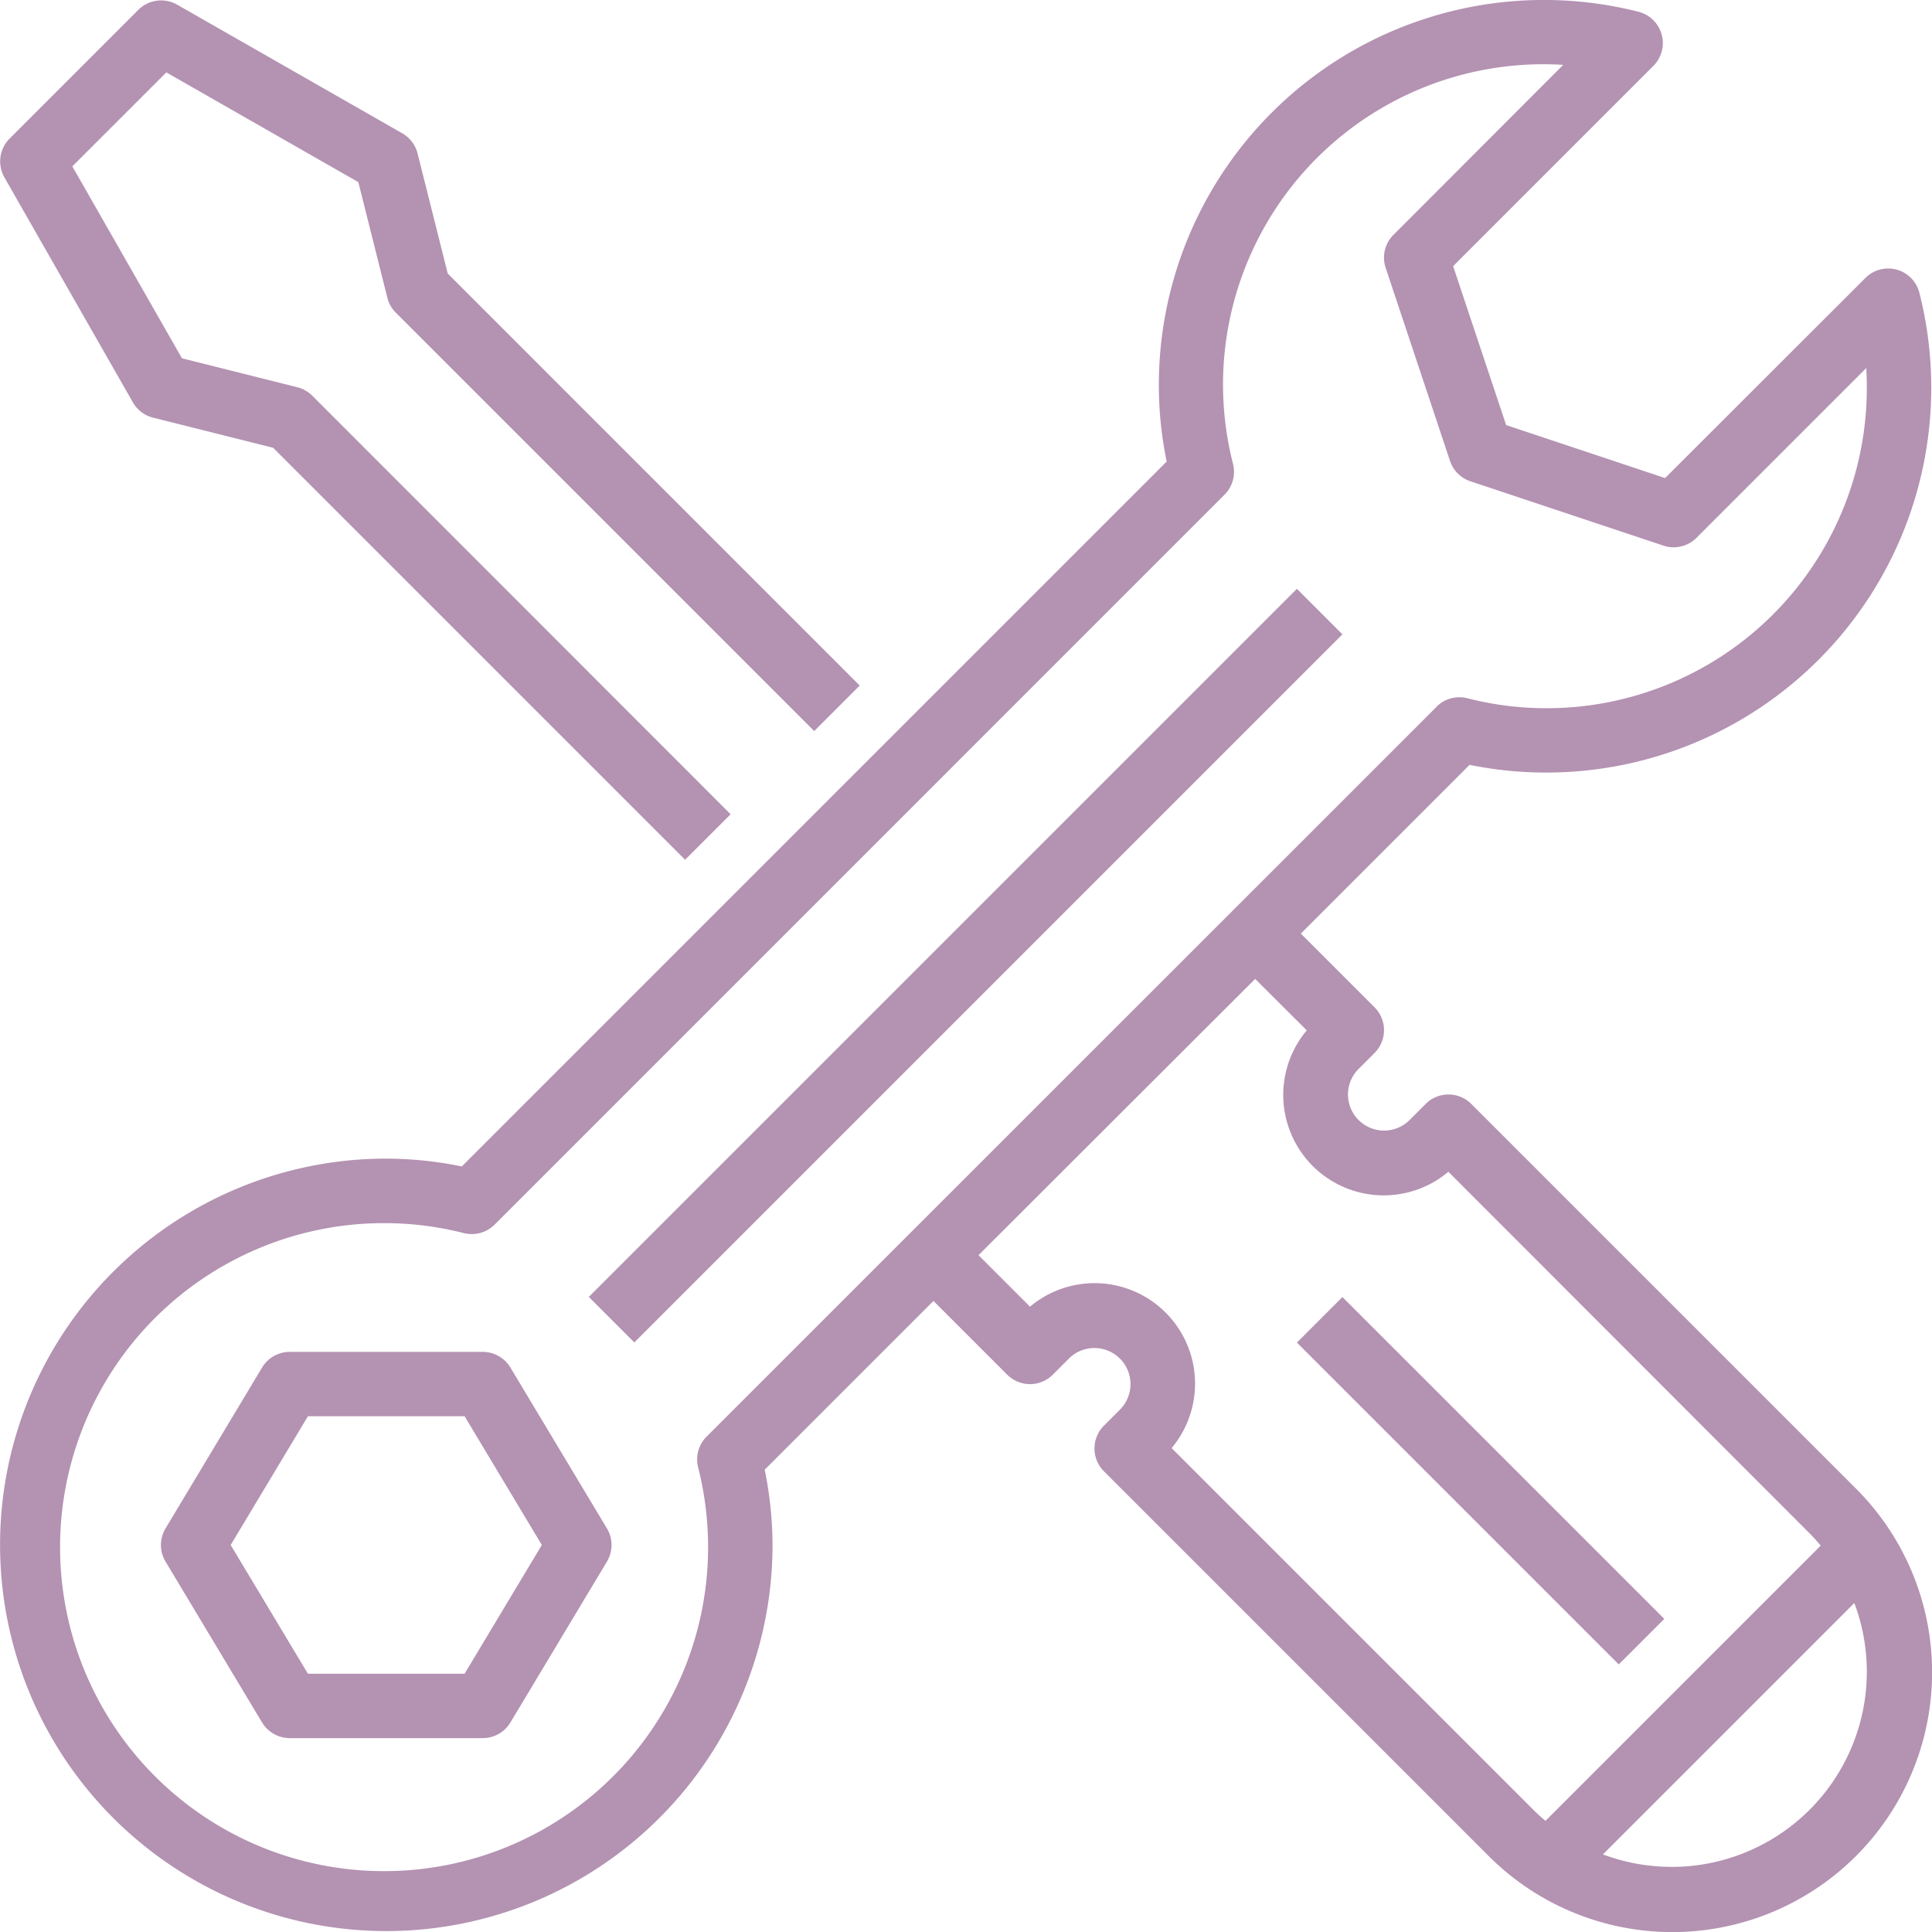 <svg xmlns="http://www.w3.org/2000/svg" width="89.769" height="89.772" viewBox="0 0 89.769 89.772">
  <g id="Group_1798" data-name="Group 1798" transform="translate(-93.805 -649.286)">
    <path id="Path_3882" data-name="Path 3882" d="M94.021,657.551,100,668.019a1.494,1.494,0,0,0,.934.709l5.581,1.4,19.142,19.142,2.115-2.114L108.335,667.71a1.491,1.491,0,0,0-.694-.394l-5.363-1.346-5.093-8.918,4.367-4.367,8.922,5.1,1.346,5.363a1.491,1.491,0,0,0,.393.7l19.442,19.442,2.114-2.115-19.142-19.143-1.4-5.578a1.5,1.5,0,0,0-.709-.936l-10.469-5.982a1.5,1.5,0,0,0-1.794.24l-5.982,5.983A1.5,1.5,0,0,0,94.021,657.551Z" transform="translate(-0.019 -0.036)" fill="#b492b2"/>
    <path id="Path_3883" data-name="Path 3883" d="M235.76,758.347l-32.9,32.9-2.115-2.115,32.9-32.9Z" transform="translate(-79.581 -79.586)" fill="#b492b2"/>
    <path id="Path_3884" data-name="Path 3884" d="M139.272,895.546a1.5,1.5,0,0,0-1.282-.725h-8.973a1.494,1.494,0,0,0-1.282.725l-4.487,7.477a1.5,1.5,0,0,0,0,1.541l4.487,7.477a1.5,1.5,0,0,0,1.282.725h8.973a1.5,1.5,0,0,0,1.282-.725l4.486-7.477a1.5,1.5,0,0,0,0-1.541Zm-2.128,14.229h-7.28l-3.589-5.982,3.589-5.982h7.28l3.589,5.982Z" transform="translate(-21.752 -182.72)" fill="#b492b2"/>
    <path id="Path_3885" data-name="Path 3885" d="M165.59,685.182a17.884,17.884,0,0,0,17.4-22.283,1.495,1.495,0,0,0-2.508-.7l-9.309,9.3-7.386-2.462-2.463-7.384,9.309-9.311a1.5,1.5,0,0,0-.7-2.51,17.891,17.891,0,0,0-22.283,17.4,17.548,17.548,0,0,0,.364,3.5l-32.752,32.752a17.622,17.622,0,0,0-3.5-.364A17.946,17.946,0,1,0,129.7,721.074a17.6,17.6,0,0,0-.364-3.5l7.841-7.841,3.429,3.429a1.5,1.5,0,0,0,2.115,0l.747-.748a1.677,1.677,0,0,1,2.375,2.369l0,0-.748.748a1.5,1.5,0,0,0,0,2.114l17.84,17.84a12.07,12.07,0,1,0,17.147-16.992l-.077-.077-17.84-17.839a1.5,1.5,0,0,0-2.115,0l-.747.748a1.677,1.677,0,0,1-2.375-2.369l0,0,.748-.748a1.5,1.5,0,0,0,0-2.114l-3.429-3.429,7.841-7.841A17.6,17.6,0,0,0,165.59,685.182Zm5.876,50.847a9.083,9.083,0,0,1-3.181-.58l11.68-11.68a9.069,9.069,0,0,1-8.5,12.261ZM154.523,697.16a4.667,4.667,0,0,0,6.58,6.571l16.783,16.8c.182.183.353.375.517.571l-12.787,12.787c-.2-.164-.389-.335-.572-.518l-16.8-16.8a4.668,4.668,0,0,0-6.58-6.572l-2.393-2.393,12.854-12.835Zm6.039-15.041-33.926,33.919a1.5,1.5,0,0,0-.395,1.421,15.055,15.055,0,1,1-10.875-10.876,1.509,1.509,0,0,0,1.421-.395l33.918-33.92a1.5,1.5,0,0,0,.393-1.421A14.883,14.883,0,0,1,166.439,652.3L158.55,660.2a1.494,1.494,0,0,0-.362,1.529l2.991,8.974a1.5,1.5,0,0,0,.947.945l8.973,2.991a1.5,1.5,0,0,0,1.53-.361l7.889-7.889c.018.285.027.568.027.849a14.878,14.878,0,0,1-18.57,14.49,1.5,1.5,0,0,0-1.421.393h.008Z" fill="#b492b2"/>
    <path id="Path_3886" data-name="Path 3886" d="M346.425,899.8l-2.115,2.115-14.955-14.954,2.115-2.115Z" transform="translate(-175.29 -175.293)" fill="#b492b2"/>
  </g>
</svg>
